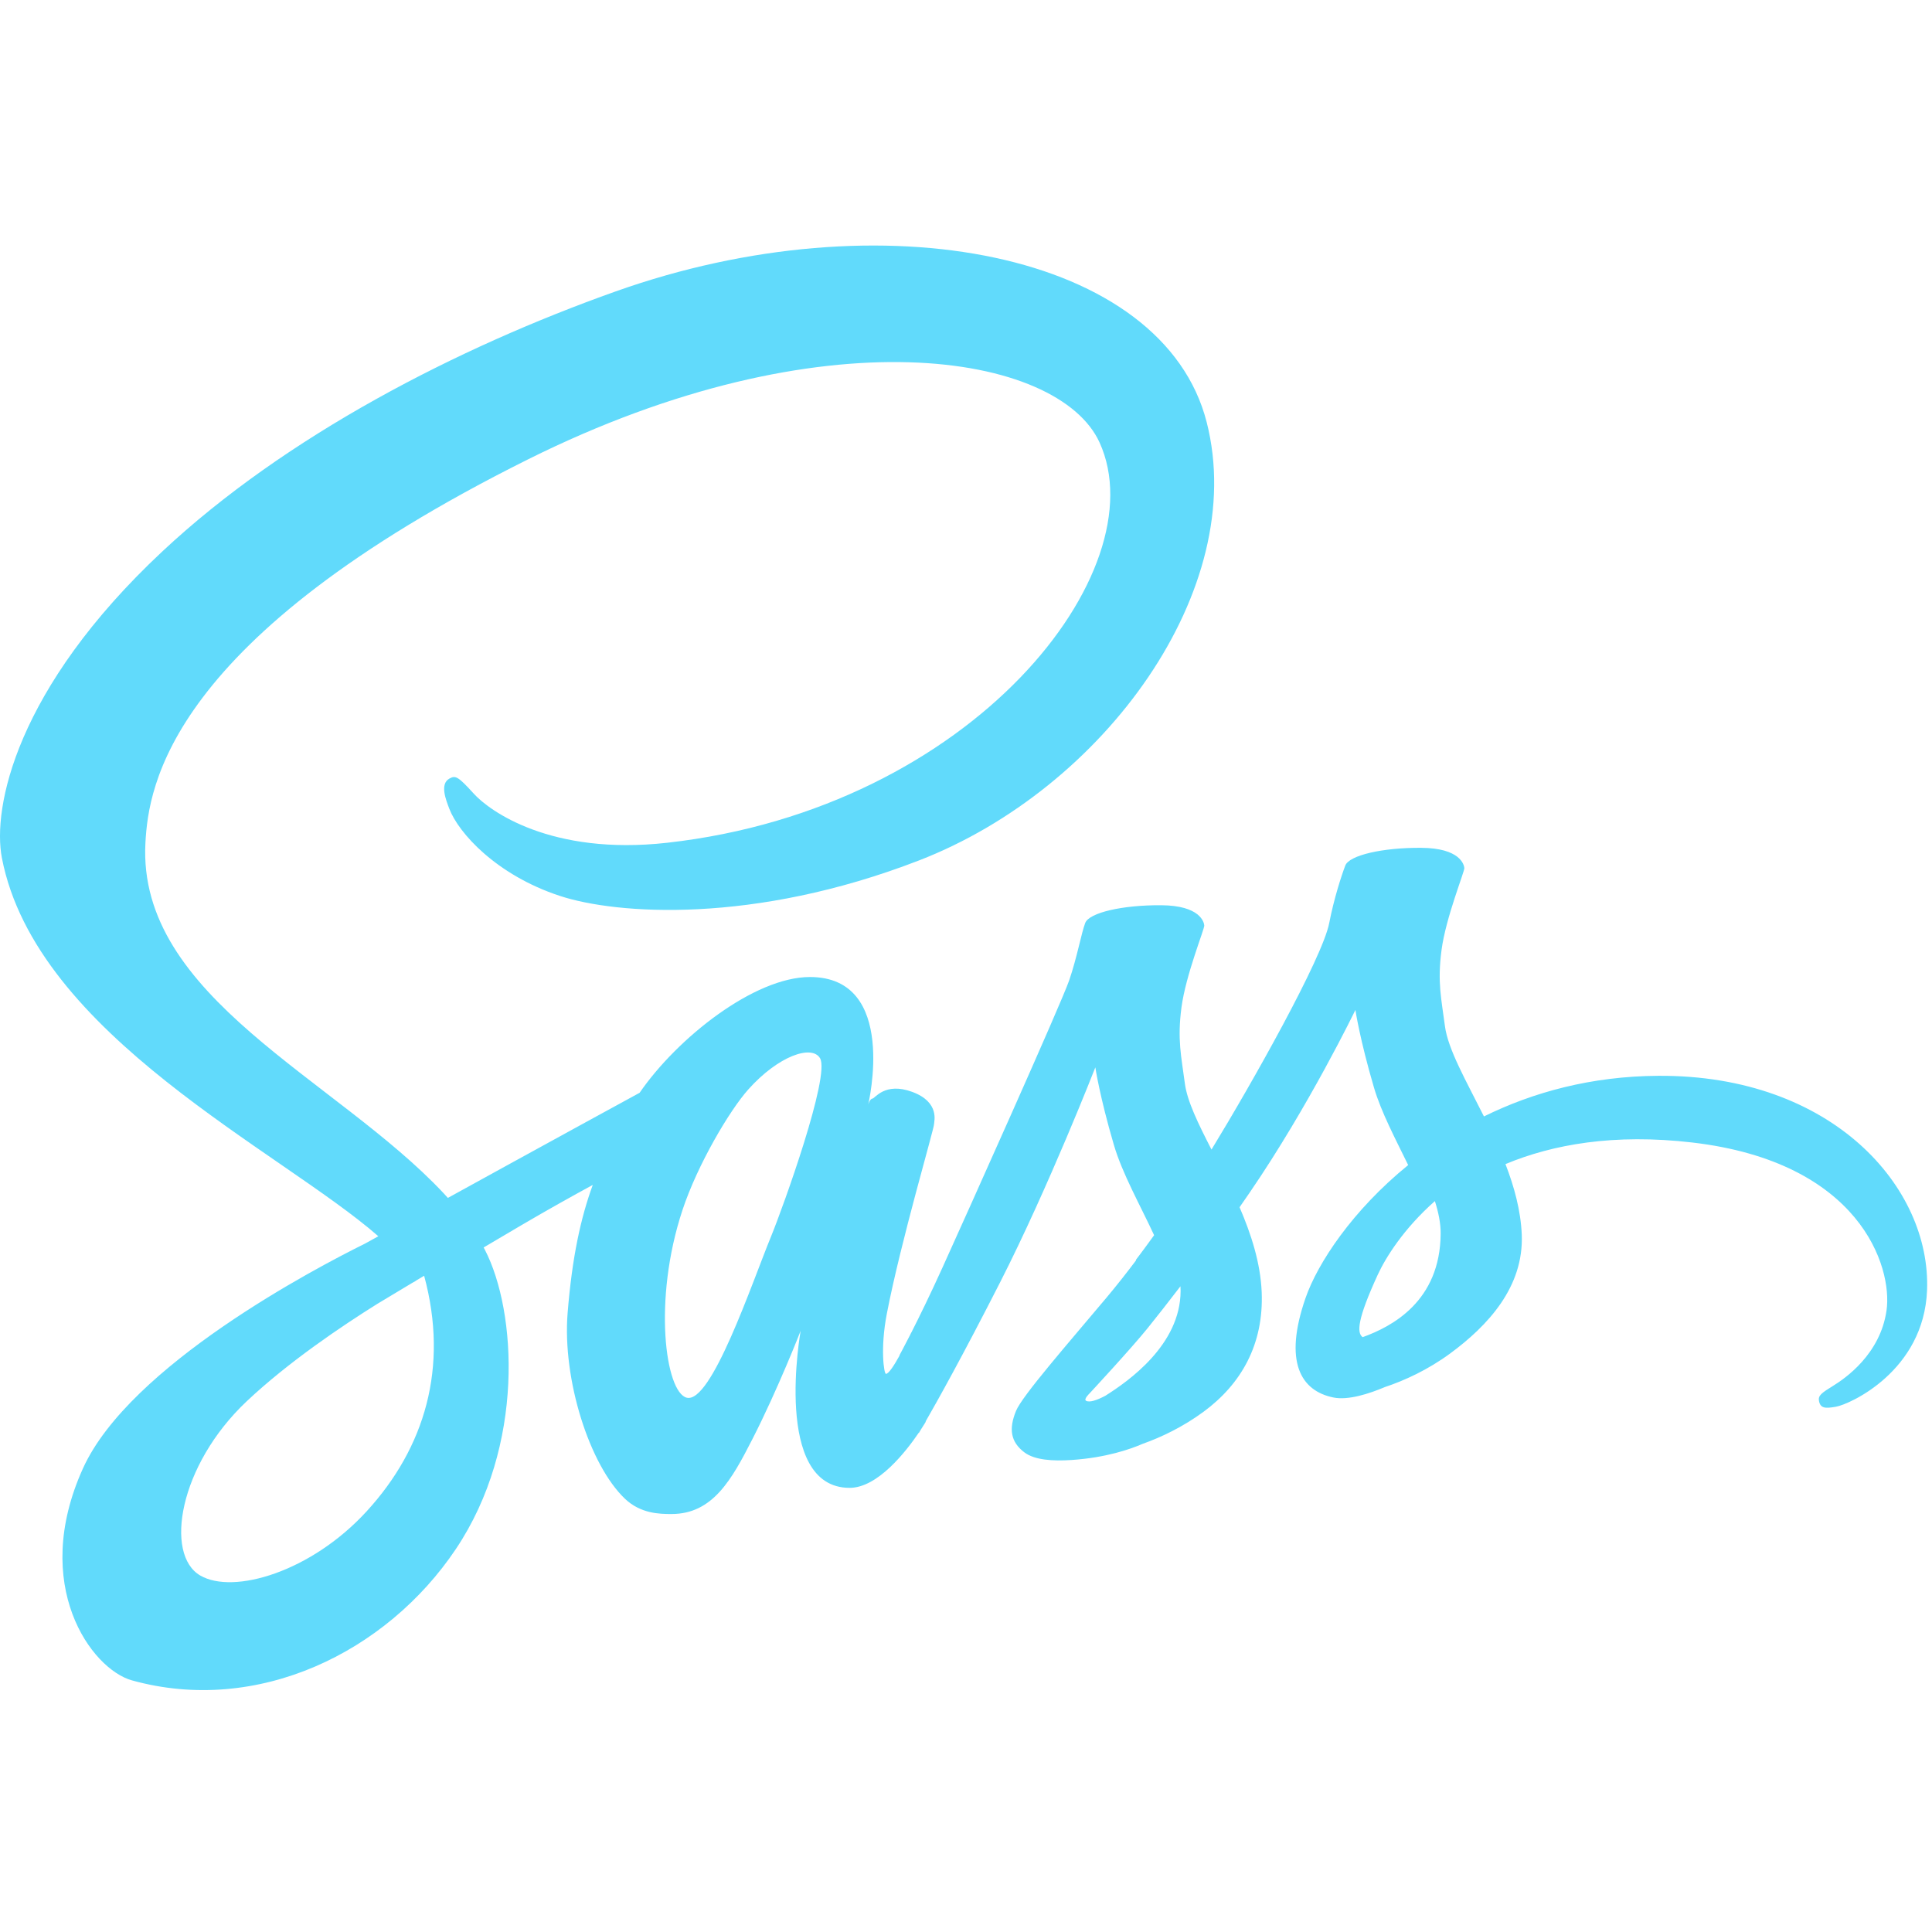<svg xmlns="http://www.w3.org/2000/svg" xml:space="preserve" width="1em" height="1em" viewBox="0 0 730.36 547.467"><path d="M3873.13 1003.19c-17.38 12.37-14.49 52.35 42.67 176.87 22.44 48.89 73.64 131.2 162.65 209.86 10.31-32.35 16.6-63.37 16.42-92.25-1.15-192.66-138.61-264.61-221.74-294.48m-731.68-166.788c-23.3-12.191-44.66-19.851-54.59-13.941-7.28 4.348 9.61 20.398 9.61 20.398s118.81 127.801 165.6 186.001c27.22 33.84 58.78 74.01 93.17 118.94.28-4.49.43-8.94.43-13.34-.35-153.12-148.26-256.499-214.22-298.058m-949.78 453.178c-54.96-133.99-169.99-476.779-240-458.408-60.1 15.769-96.7 276.348-12 532.798 42.63 129.09 133.7 283.34 187.2 343.21 86.13 96.34 180.96 127.85 204 88.79 29.37-49.77-104.74-422.4-139.2-506.39m-1149.6-781.521C884.273 335.91 663.809 270.852 569.273 325.648 467.191 384.84 507.621 638.281 701.27 820.961c118.031 111.328 270.398 213.869 371.48 277.029 23 13.84 56.8 34.17 97.87 58.78 6.81 3.88 10.65 6.03 10.65 6.03l-.15.26c7.93 4.74 16.05 9.61 24.44 14.62 70.46-260.02 2.14-488.938-163.49-669.621m3672.1 1237.981c-191.45-1.01-357.27-46.97-496.27-115.48-50.84 101.46-102.29 190.72-110.93 257.09-10.09 77.48-21.78 123.7-9.6 216 12.19 92.3 65.59 223 64.81 232.79s-11.98 56.81-122.4 57.61c-110.43.79-204.89-21.24-216-50.4-11.12-29.16-32.38-94.78-45.61-163.2-19.34-100.13-220.47-457.23-334.67-644.05-37.35 72.91-69.11 137.2-75.73 188.04-10.08 77.48-21.78 123.7-9.6 216.01 12.19 92.29 65.59 223.01 64.81 232.8s-11.97 56.8-122.4 57.6c-110.43.79-204.89-21.24-216-50.4-11.12-29.16-22.99-97.29-45.61-163.2-22.62-65.92-289.98-661.61-360-816.01-35.68-78.67-66.73-141.87-88.65-185.04-.06.11-.14.24-.14.24s-1.35-2.87-3.68-7.72c-18.76-36.74-29.93-57.068-29.93-57.068s.12-.281.33-.761c-14.88-26.981-30.83-52.039-38.73-52.039-5.52 0-16.57 71.82 2.41 170.398 39.78 206.64 135.35 528.9 134.4 540-.5 5.69 17.76 61.84-62.41 91.2-77.93 28.52-105.68-19.05-112.79-19.2-6.89-.15-12.01-16.81-12.01-16.81s86.82 362.4-165.6 362.4c-157.81 0-376.48-172.63-484.2-329.11-67.98-37.08-213.45-116.49-367.79-201.29-59.28-32.56-119.77-65.85-177.13-97.45-3.9 4.32-7.79 8.65-11.8 12.93-306.074 326.55-871.887 557.52-847.875 996.53 8.727 159.6 64.203 579.84 1087.205 1089.6 838 417.58 1508.86 302.67 1624.8 48C3291 3182.21 2766.84 2506 1896.57 2408.45c-331.58-37.17-506.17 91.33-549.6 139.2-45.71 50.38-52.53 52.65-69.6 43.2-27.8-15.41-10.18-59.89 0-86.4 25.99-67.63 132.61-187.55 314.4-247.2 159.92-52.48 549.22-81.31 1020 100.8 527.3 203.96 939.04 771.34 818.1 1245.6-122.99 482.35-922.76 640.92-1679.69 372-450.49-160.04-938.164-411.23-1288.801-739.2-416.918-389.97-483.402-729.38-456.008-871.2 97.34-503.91 791.891-832.06 1070.019-1075.26-13.73-7.57-26.6-14.68-38.31-21.14-139.443-68.98-668.877-346.049-801.307-638.799-150.218-332.071 23.915-570.32 139.2-602.399 357.183-99.39 723.717 79.379 920.697 373.188 196.94 293.742 172.89 676.22 82.5 850.81-1.12 2.17-2.36 4.29-3.51 6.44 36 21.31 72.72 42.98 109.11 64.35 70.97 41.67 140.63 80.55 201.09 113.45-33.82-92.69-58.6-203.79-71.49-364.24-15.14-188.502 62.11-432.15 163.2-528.009 44.51-42.2 98.06-43.192 132-43.192 117.63 0 171.31 97.86 230.4 213.602 72.49 141.949 136.8 307.199 136.8 307.199s-80.72-446.398 139.21-446.398c80.13 0 160.74 103.91 196.64 156.89.1-.582.15-.89.15-.89s2.09 3.449 6.17 10.367c8.32 12.722 13.03 20.82 13.03 20.82s.16.84.42 2.301c32.21 55.93 103.65 183.441 210.79 393.71 138.42 271.67 271.19 612 271.19 612s12.35-83.21 52.8-220.8c23.8-80.96 74.36-170.45 114.25-256.27-32.11-44.55-51.85-70.14-51.85-70.14l.54-1.33c-25.66-34.06-54.43-70.82-84.53-106.66-109.25-130.12-239.38-278.709-256.81-321.6-20.52-50.531-15.67-87.699 24-117.602 28.98-21.839 80.57-25.226 134.4-21.597 98.18 6.597 167.26 30.949 201.34 45.781 53.13 18.789 115 48.34 173.07 91.02 107.17 78.789 171.81 191.5 165.6 340.798-3.44 82.28-29.68 163.83-62.87 240.82 9.73 13.98 19.48 28.09 29.26 42.38 168.95 246.99 300 518.4 300 518.4s12.35-83.2 52.81-220.8c20.47-69.65 60.86-145.62 97.18-220.14-158.86-129.08-257.38-279.06-291.59-377.46-63.25-181.971-13.71-264.428 79.21-283.198 42.09-8.511 101.53 10.778 146.25 29.707 55.64 18.45 122.5 49.18 184.95 95.082 107.17 78.789 210.21 189.119 204 338.409-2.84 67.97-21.27 135.43-46.28 200.24 134.66 56.09 309.01 87.28 531.08 61.35 476.4-55.63 569.86-353.09 552-477.59-17.87-124.51-117.8-192.94-151.21-213.612-33.4-20.656-43.6-27.828-40.79-43.199 4.06-22.34 19.51-21.48 47.99-16.68 39.22 6.621 250.17 101.27 259.2 331.081 11.47 291.76-268.06 612.24-763.2 609.6" style="fill:#61dafb;fill-opacity:1;fill-rule:nonzero;stroke:none" transform="matrix(.133 0 0 -.133 0 547.467)"/></svg>